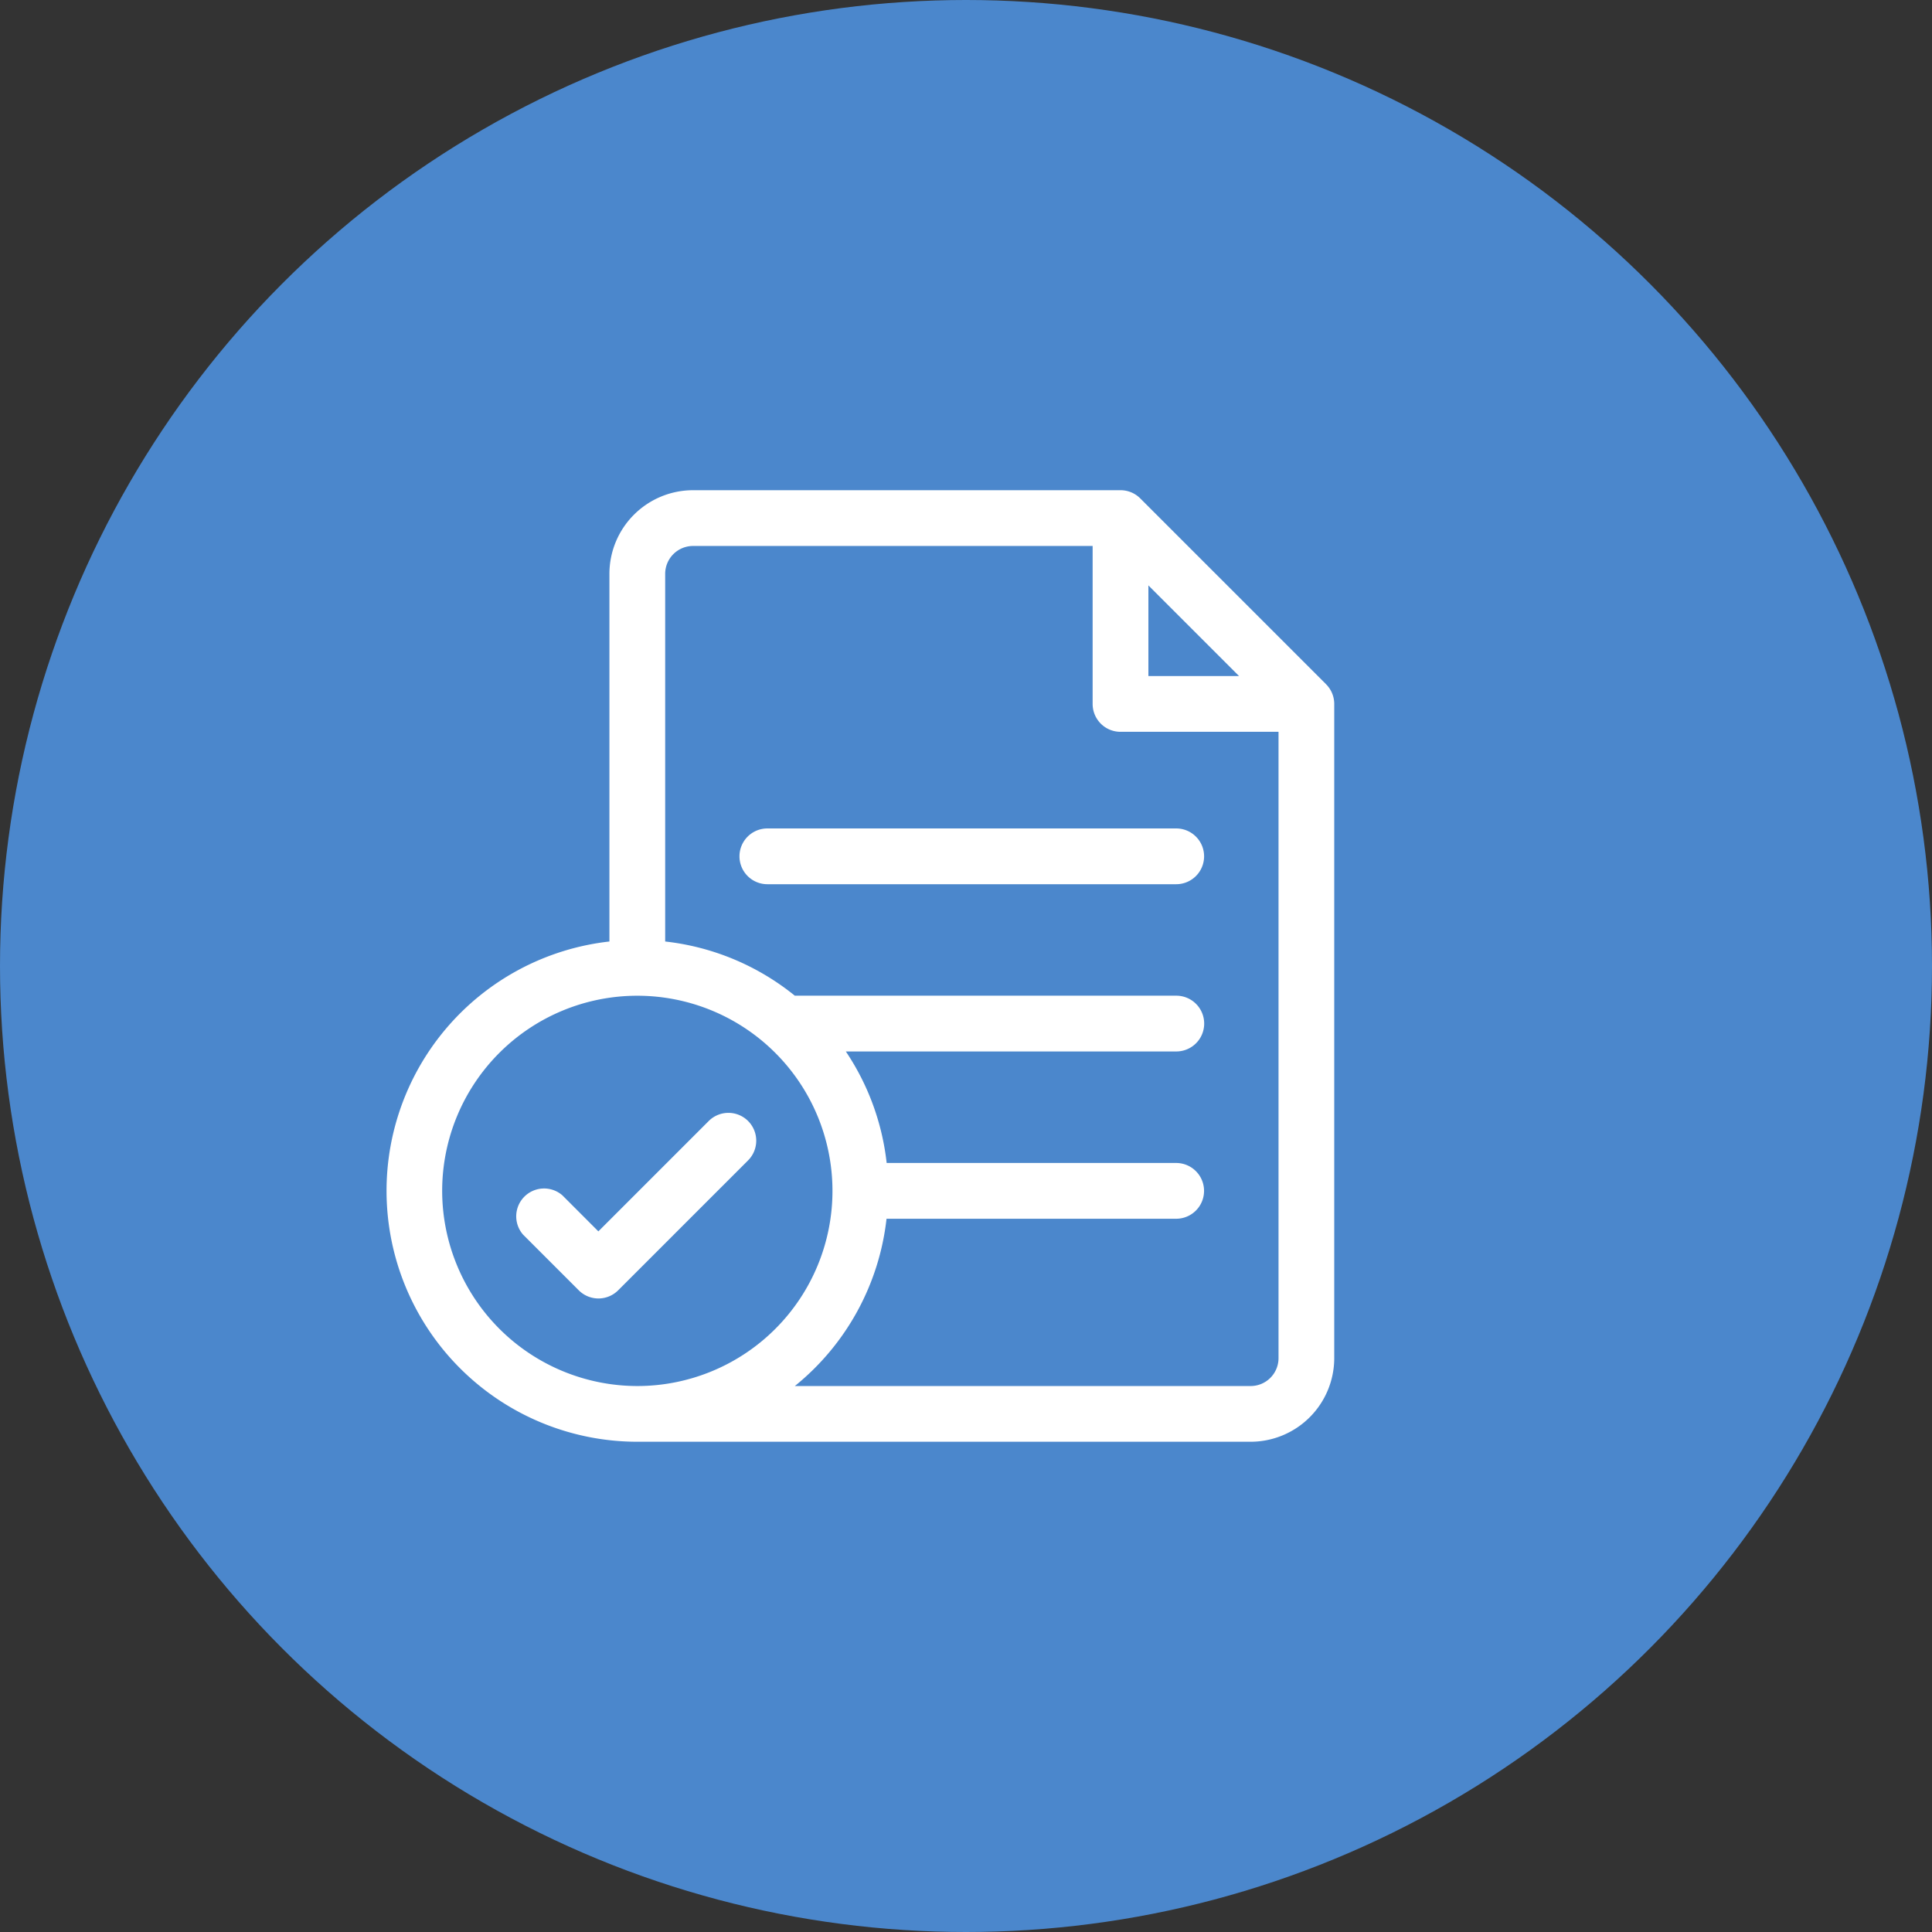 <svg xmlns="http://www.w3.org/2000/svg" width="44.244" height="44.244" viewBox="0 0 44.244 44.244">
  <rect x="0" y="0" width="44.244" height="44.244" fill="#333333" stroke="none"/>
  <g id="Grupo_96" data-name="Grupo 96" transform="translate(-735.266 -360.228)">
    <circle id="Elipse_22" data-name="Elipse 22" cx="22.122" cy="22.122" r="22.122" transform="translate(735.266 360.228)" fill="#4b87cc"/>
    <g id="file" transform="translate(744.115 371.454)">
      <path id="Caminho_173" data-name="Caminho 173" d="M22.519,4.443,18.263.187A.638.638,0,0,0,17.812,0H8.023A1.917,1.917,0,0,0,6.107,1.915v8.42a5.746,5.746,0,0,0,.638,11.456H20.791a1.917,1.917,0,0,0,1.915-1.915V4.895a.638.638,0,0,0-.187-.451ZM18.45,2.18l1.387,1.387.689.689H18.45ZM2.277,16.046a4.469,4.469,0,1,1,4.469,4.469A4.474,4.474,0,0,1,2.277,16.046Zm18.514,4.469H10.353a5.743,5.743,0,0,0,2.1-3.831h6.633a.638.638,0,1,0,0-1.277H12.456a5.71,5.71,0,0,0-.935-2.554h7.568a.638.638,0,1,0,0-1.277H10.353a5.719,5.719,0,0,0-2.969-1.241V1.915a.639.639,0,0,1,.638-.638h9.151V4.895a.638.638,0,0,0,.638.638H21.43V19.876A.639.639,0,0,1,20.791,20.515Z" transform="translate(-1 0)" fill="#fff"/>
      <path id="Caminho_174" data-name="Caminho 174" d="M201,182h-9.363a.638.638,0,1,0,0,1.277H201A.638.638,0,1,0,201,182Z" transform="translate(-182.913 -174.254)" fill="#fff"/>
      <path id="Caminho_175" data-name="Caminho 175" d="M75.345,335.188a.638.638,0,0,0-.9,0l-2.528,2.528-.825-.826a.638.638,0,0,0-.9.9l1.277,1.277a.638.638,0,0,0,.9,0l2.979-2.979A.638.638,0,0,0,75.345,335.188Z" transform="translate(-67.063 -320.743)" fill="#fff"/>
    </g>
  </g>
</svg>
